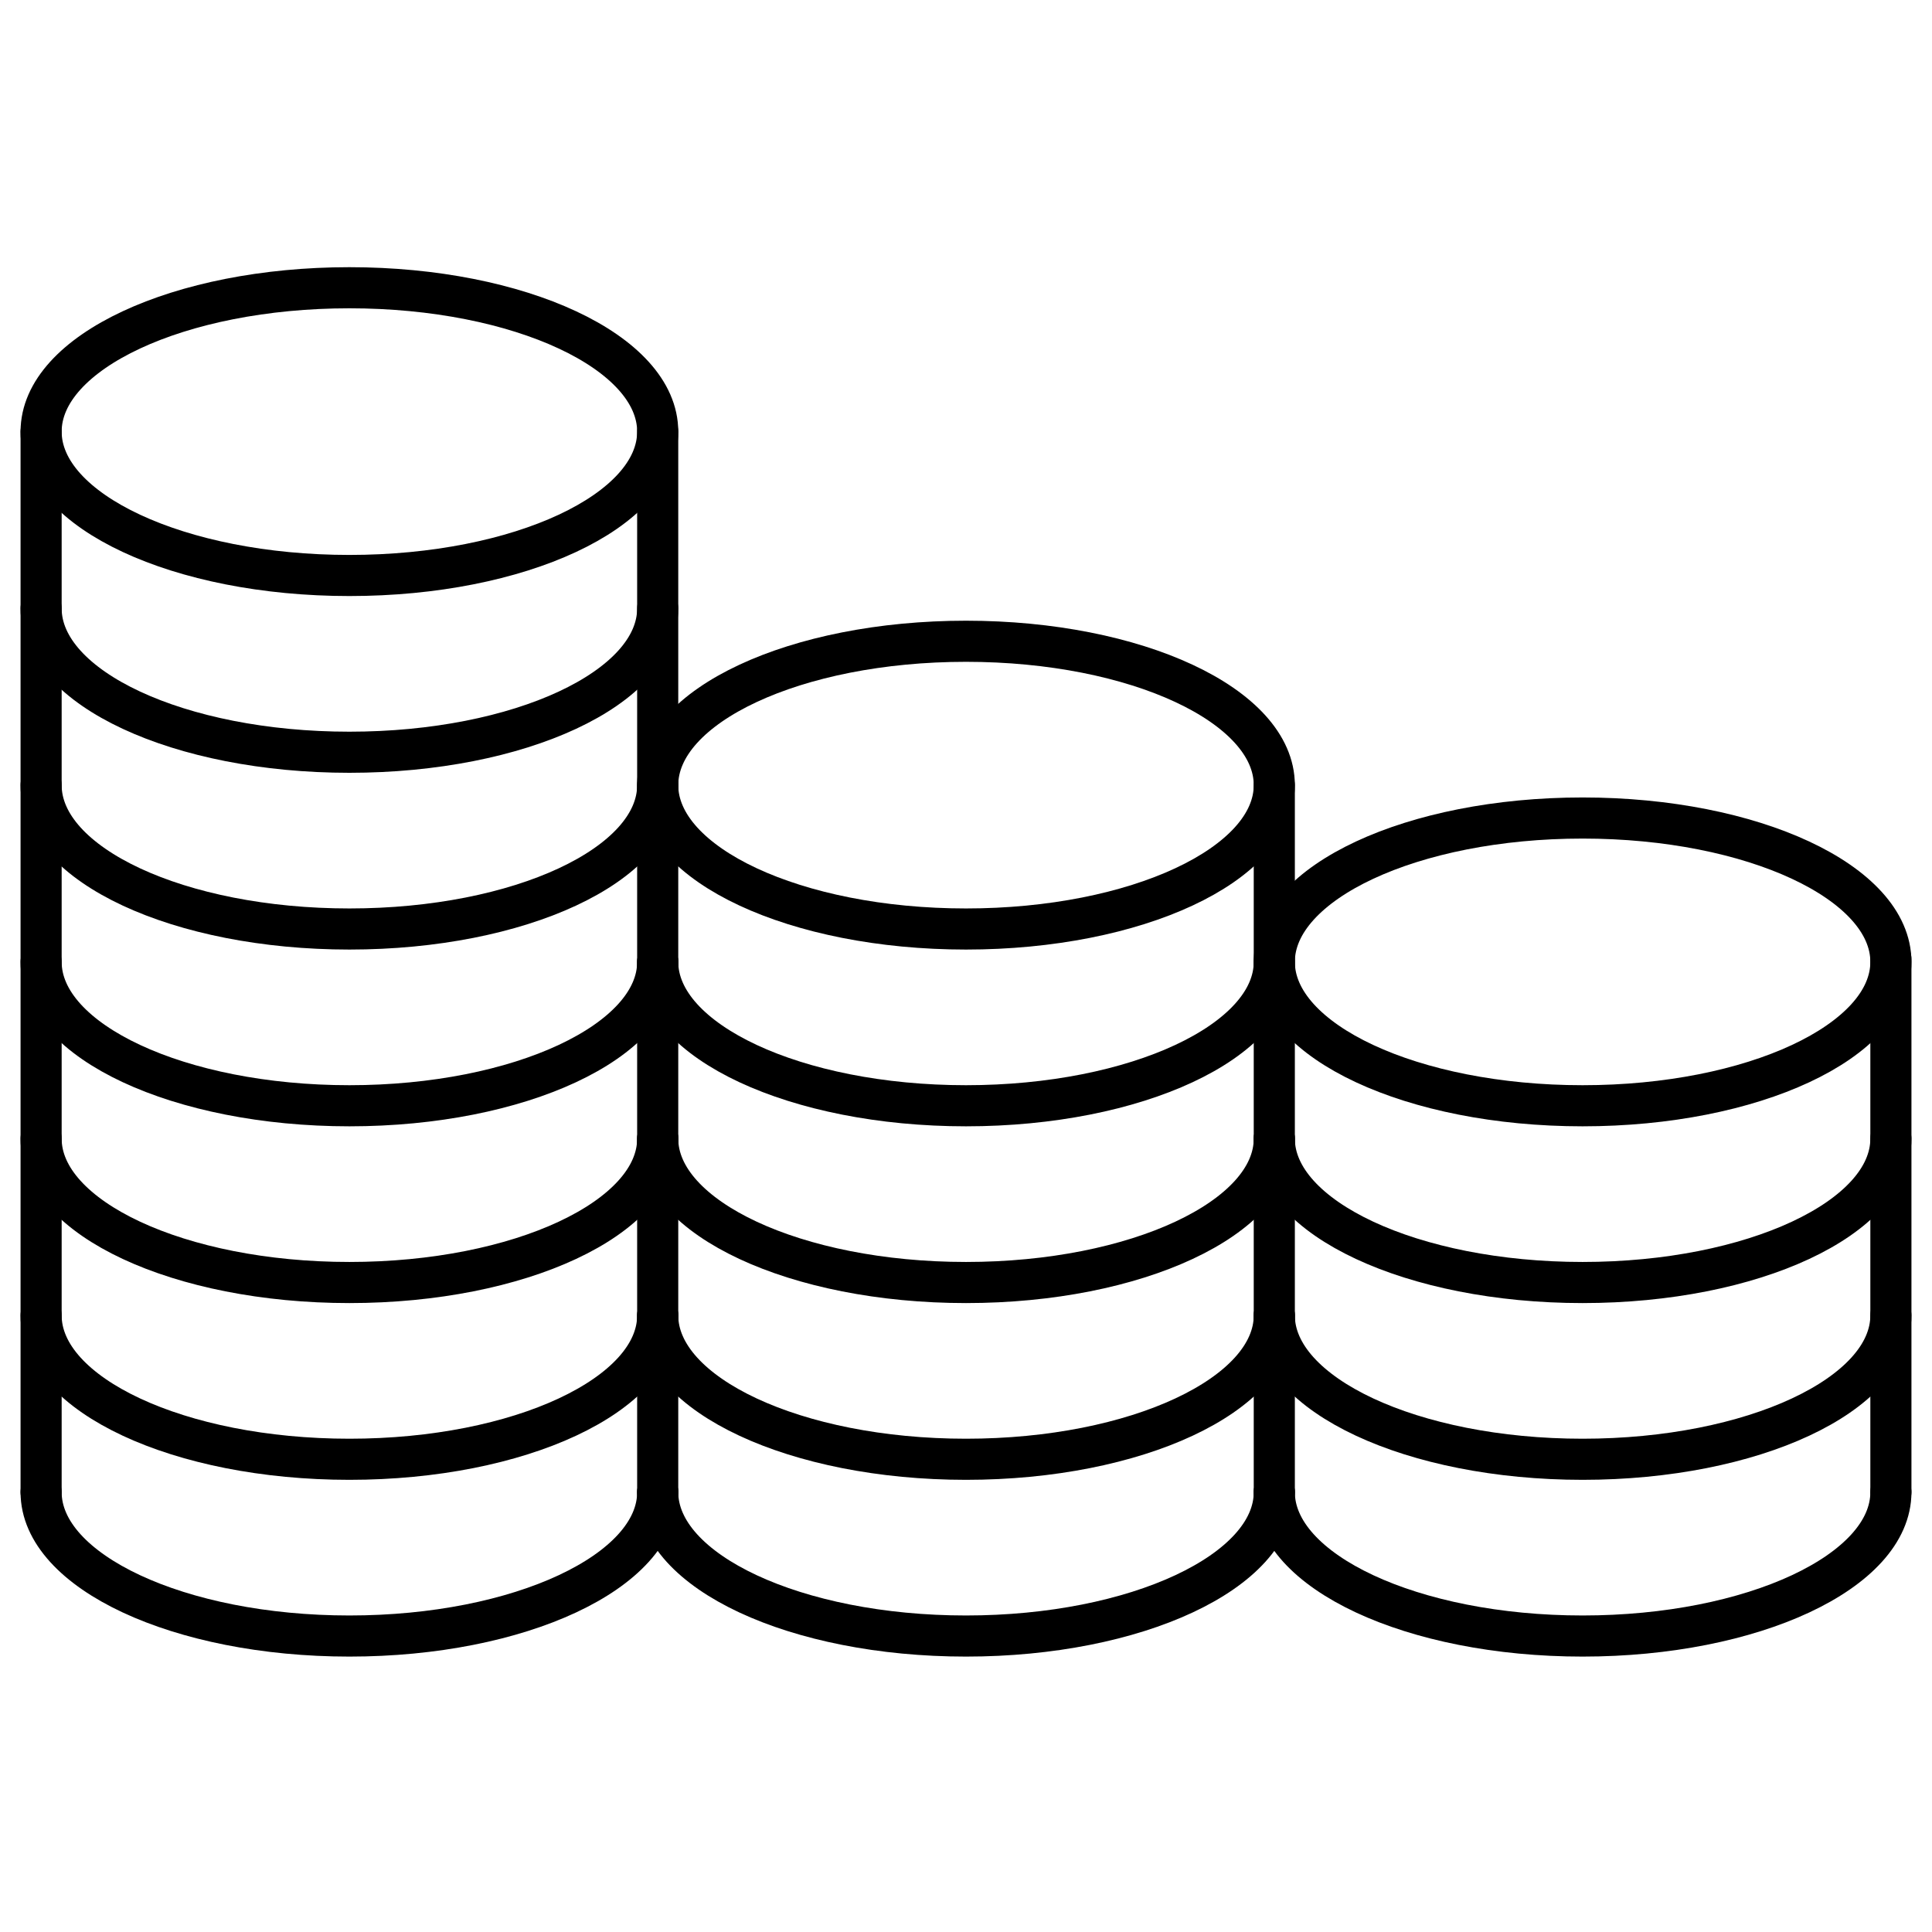 <svg width="47" height="47" viewBox="0 0 47 47" fill="none" xmlns="http://www.w3.org/2000/svg">
<path d="M1 10.5V36.3" stroke="black" stroke-linecap="round" stroke-linejoin="round"/>
<path d="M8.5 14C12.642 14 16 12.433 16 10.5C16 8.567 12.642 7 8.5 7C4.358 7 1 8.567 1 10.5C1 12.433 4.358 14 8.5 14Z" stroke="black" stroke-linecap="round" stroke-linejoin="round"/>
<path d="M16 14.8C16 16.74 12.64 18.3 8.5 18.3C4.36 18.3 1 16.74 1 14.8" stroke="black" stroke-linecap="round" stroke-linejoin="round"/>
<path d="M16 19.1C16 21.04 12.64 22.6 8.5 22.6C4.36 22.6 1 21.04 1 19.1" stroke="black" stroke-linecap="round" stroke-linejoin="round"/>
<path d="M16 23.4C16 25.33 12.64 26.9 8.5 26.9C4.36 26.9 1 25.33 1 23.4" stroke="black" stroke-linecap="round" stroke-linejoin="round"/>
<path d="M16 27.7C16 29.63 12.64 31.2 8.5 31.2C4.36 31.2 1 29.63 1 27.7" stroke="black" stroke-linecap="round" stroke-linejoin="round"/>
<path d="M16 32C16 33.93 12.64 35.5 8.5 35.5C4.36 35.5 1 33.93 1 32" stroke="black" stroke-linecap="round" stroke-linejoin="round"/>
<path d="M16 36.3C16 38.23 12.64 39.8 8.5 39.8C4.36 39.8 1 38.23 1 36.3" stroke="black" stroke-linecap="round" stroke-linejoin="round"/>
<path d="M16 10.5V36.3" stroke="black" stroke-linecap="round" stroke-linejoin="round"/>
<path d="M23.5 22.6C27.642 22.6 31 21.033 31 19.1C31 17.167 27.642 15.6 23.5 15.6C19.358 15.6 16 17.167 16 19.1C16 21.033 19.358 22.6 23.5 22.6Z" stroke="black" stroke-linecap="round" stroke-linejoin="round"/>
<path d="M31 23.4C31 25.33 27.64 26.9 23.5 26.9C19.36 26.9 16 25.33 16 23.4" stroke="black" stroke-linecap="round" stroke-linejoin="round"/>
<path d="M31 27.7C31 29.63 27.64 31.2 23.5 31.2C19.36 31.2 16 29.63 16 27.7" stroke="black" stroke-linecap="round" stroke-linejoin="round"/>
<path d="M31 32C31 33.93 27.64 35.5 23.5 35.5C19.36 35.5 16 33.93 16 32" stroke="black" stroke-linecap="round" stroke-linejoin="round"/>
<path d="M31 36.3C31 38.23 27.64 39.8 23.5 39.8C19.36 39.8 16 38.23 16 36.3" stroke="black" stroke-linecap="round" stroke-linejoin="round"/>
<path d="M31 19.1V36.3" stroke="black" stroke-linecap="round" stroke-linejoin="round"/>
<path d="M38.5 26.9C42.642 26.9 46 25.333 46 23.4C46 21.467 42.642 19.9 38.5 19.9C34.358 19.9 31 21.467 31 23.4C31 25.333 34.358 26.9 38.5 26.9Z" stroke="black" stroke-linecap="round" stroke-linejoin="round"/>
<path d="M46 27.7C46 29.63 42.64 31.2 38.5 31.2C34.36 31.2 31 29.63 31 27.7" stroke="black" stroke-linecap="round" stroke-linejoin="round"/>
<path d="M46 32C46 33.93 42.64 35.5 38.5 35.5C34.36 35.5 31 33.93 31 32" stroke="black" stroke-linecap="round" stroke-linejoin="round"/>
<path d="M46 36.3C46 38.23 42.64 39.8 38.5 39.8C34.36 39.8 31 38.23 31 36.3" stroke="black" stroke-linecap="round" stroke-linejoin="round"/>
<path d="M46 23.33V36.3" stroke="black" stroke-linecap="round" stroke-linejoin="round"/>
</svg>
